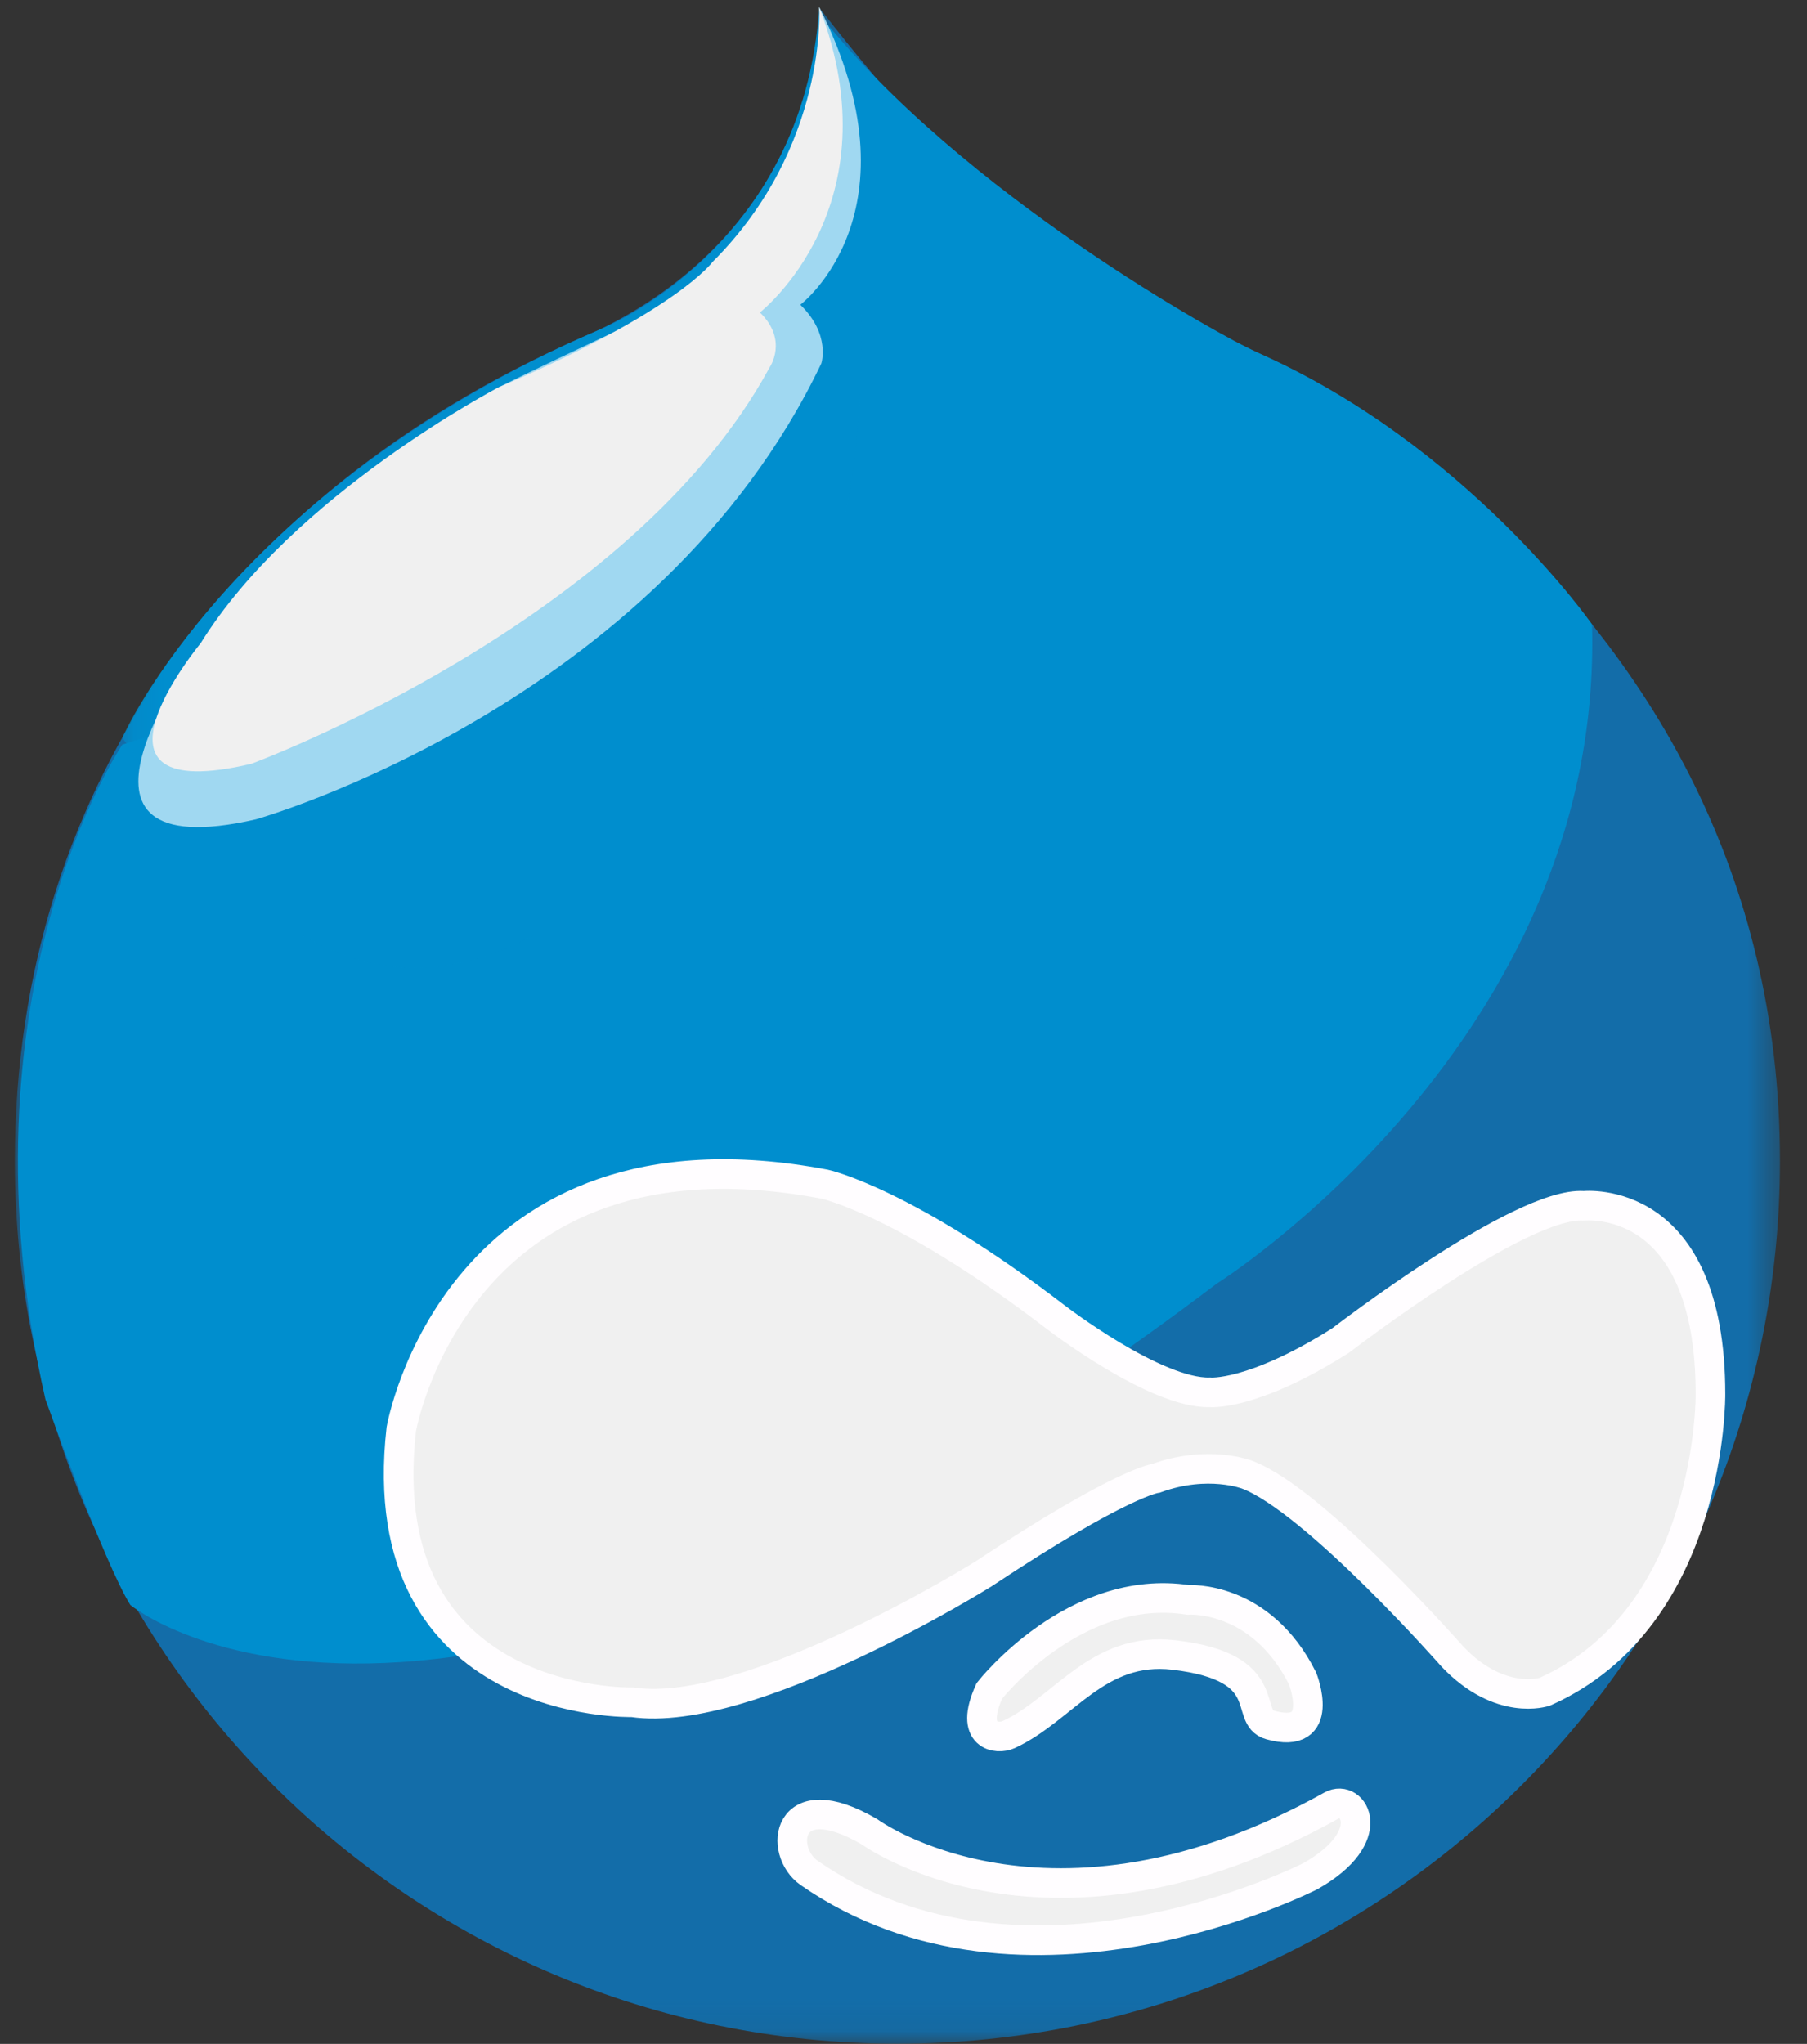 <svg xmlns="http://www.w3.org/2000/svg" xmlns:xlink="http://www.w3.org/1999/xlink" width="61px" height="69px" viewBox="0 0 61 69" version="1.1"><rect x="0" y="0" width="61" height="69" fill="#333333" stroke="none"/><!-- Generator: sketchtool 61.2 (101010) - https://sketch.com --><title>126B2B41-9362-42D9-ABDE-83ABD3AD8362</title><desc>Created with sketchtool.</desc><defs><polygon id="path-1" points="0 0.214 59.588 0.214 59.588 68.934 0 68.934"></polygon><polygon id="path-3" points="0.124 0.174 25.078 0.174 25.078 32.609 0.124 32.609"></polygon></defs><g id="cases-web" stroke="none" stroke-width="1" fill="none" fill-rule="evenodd"><g id="EHEVF" transform="translate(-522, -4081)"><g id="Group-4" transform="translate(522, 4081)"><g id="Group-25" transform="translate(0.5, 0)"><g id="Group-3" transform="translate(0, 0.059)"><mask id="mask-2" fill="white"><use xlink:href="#path-1"></use></mask><g id="Clip-2"></g><path d="M19.601,11.135 C7.571,16.245 0,26.265 0,39.141 C0,55.595 13.339,68.934 29.795,68.934 C46.249,68.934 59.588,55.595 59.588,39.141 C59.588,19.357 41.207,11.492 41.207,11.492 C41.207,11.492 37.191,9.825 34.947,8.328 C34.947,8.328 32.11,6.595 27.167,0.214 C27.167,0.214 27.279,7.464 19.601,11.136" id="Fill-1" fill="#136DA9" mask="url(#mask-2)"></path></g><path d="M26.813,63.227 C25.766,62.499 26.015,60.184 28.851,61.838 C28.851,61.838 34.889,66.273 44.449,60.952 C45.192,60.538 46.104,61.998 43.74,63.336 C43.74,63.336 34.08,68.278 26.813,63.227" id="Fill-4" fill="#F0F0F0"></path><path d="M26.813,63.227 C25.766,62.499 26.015,60.184 28.851,61.838 C28.851,61.838 34.889,66.273 44.449,60.952 C45.192,60.538 46.104,61.998 43.74,63.336 C43.74,63.336 34.08,68.278 26.813,63.227 Z" id="Stroke-6" stroke="#FFFDFF"></path><path d="M39.132,55.871 C42.647,56.283 41.438,57.973 42.381,58.234 C44.301,58.766 43.474,56.668 43.474,56.668 C42.056,53.832 39.604,54.01 39.604,54.01 C35.764,53.419 32.898,57.082 32.898,57.082 C32.189,58.647 33.181,58.728 33.548,58.559 C35.409,57.702 36.541,55.567 39.132,55.871" id="Fill-8" fill="#F0F0F0"></path><path d="M39.132,55.871 C42.647,56.283 41.438,57.973 42.381,58.234 C44.301,58.766 43.474,56.668 43.474,56.668 C42.056,53.832 39.604,54.01 39.604,54.01 C35.764,53.419 32.898,57.082 32.898,57.082 C32.189,58.647 33.181,58.728 33.548,58.559 C35.409,57.702 36.541,55.567 39.132,55.871 Z" id="Stroke-10" stroke="#FFFDFF"></path><path d="M3.9,54.182 C3.9,54.182 14.582,63.02 40.579,43.33 C40.579,43.33 53.636,35.132 53.243,21.078 C53.243,21.078 49.018,15.005 41.888,11.874 C40.874,11.428 31.964,6.566 27.153,0.47 C27.153,0.47 26.281,18.156 3.629,25.138 C3.629,25.138 -2.079,33.557 1.033,47.24 C1.033,47.24 3.024,52.788 3.9,54.182" id="Fill-12" fill="#008ECE"></path><path d="M20.845,57.466 C20.845,57.466 11.983,57.702 13.046,48.249 C13.046,48.249 14.897,37.614 27.344,39.977 C27.344,39.977 30.062,40.568 35.143,44.468 C35.143,44.468 38.497,47.053 40.342,47.004 C40.342,47.004 41.776,47.141 44.754,45.256 C44.754,45.256 50.83,40.567 52.954,40.706 C53.007,40.71 57.241,40.243 57.241,47.067 C57.241,47.067 57.319,54.591 51.647,57.111 C51.647,57.111 50.151,57.624 48.536,55.93 C48.536,55.93 43.888,50.652 41.603,49.785 C41.603,49.785 40.284,49.268 38.531,49.903 C38.531,49.903 37.389,50.022 32.701,53.133 C32.701,53.133 24.823,58.057 20.845,57.466" id="Fill-14" fill="#F0F0F0"></path><path d="M20.845,57.466 C20.845,57.466 11.983,57.702 13.046,48.249 C13.046,48.249 14.897,37.614 27.344,39.977 C27.344,39.977 30.062,40.568 35.143,44.468 C35.143,44.468 38.497,47.053 40.342,47.004 C40.342,47.004 41.776,47.141 44.754,45.256 C44.754,45.256 50.83,40.567 52.954,40.706 C53.007,40.71 57.241,40.243 57.241,47.067 C57.241,47.067 57.319,54.591 51.647,57.111 C51.647,57.111 50.151,57.624 48.536,55.93 C48.536,55.93 43.888,50.652 41.603,49.785 C41.603,49.785 40.284,49.268 38.531,49.903 C38.531,49.903 37.389,50.022 32.701,53.133 C32.701,53.133 24.823,58.057 20.845,57.466 Z" id="Stroke-16" stroke="#FFFDFF"></path><g id="Group-20" transform="translate(3.505, 0.059)"><mask id="mask-4" fill="white"><use xlink:href="#path-3"></use></mask><g id="Clip-19"></g><path d="M22.027,23.493 C27.765,15.274 23.648,0.174 23.648,0.174 C23.141,8.367 16.229,11.071 16.229,11.071 C3.853,16.412 0.124,24.842 0.124,24.842 C2.776,28.604 9.817,40.981 22.027,23.493" id="Fill-18" fill="#008ECE" mask="url(#mask-4)"></path></g><path d="M27.153,0.234 C27.153,0.234 27.896,7.127 24.154,9.372 C24.154,9.372 18.153,12.165 16.321,13.081 C16.321,13.081 8.615,17.733 6.074,22.104 C6.074,22.104 0.638,29.378 8.142,27.659 C8.142,27.659 21.712,23.828 27.227,12.267 C27.227,12.267 27.551,11.292 26.517,10.288 C26.517,10.288 30.653,7.166 27.153,0.234" id="Fill-21" fill="#A0D8F1"></path><path d="M27.153,0.234 C27.153,0.234 27.463,4.941 23.555,8.841 C23.555,8.841 22.381,10.495 16.321,13.081 C16.321,13.081 9.383,16.698 6.273,21.715 C6.273,21.715 1.663,27.276 7.984,25.785 C7.984,25.785 20.791,21.065 25.484,12.397 C25.484,12.397 26.119,11.487 25.153,10.548 C25.153,10.548 29.748,6.96 27.153,0.234" id="Fill-23" fill="#F0F0F0"></path></g></g></g></g></svg> 